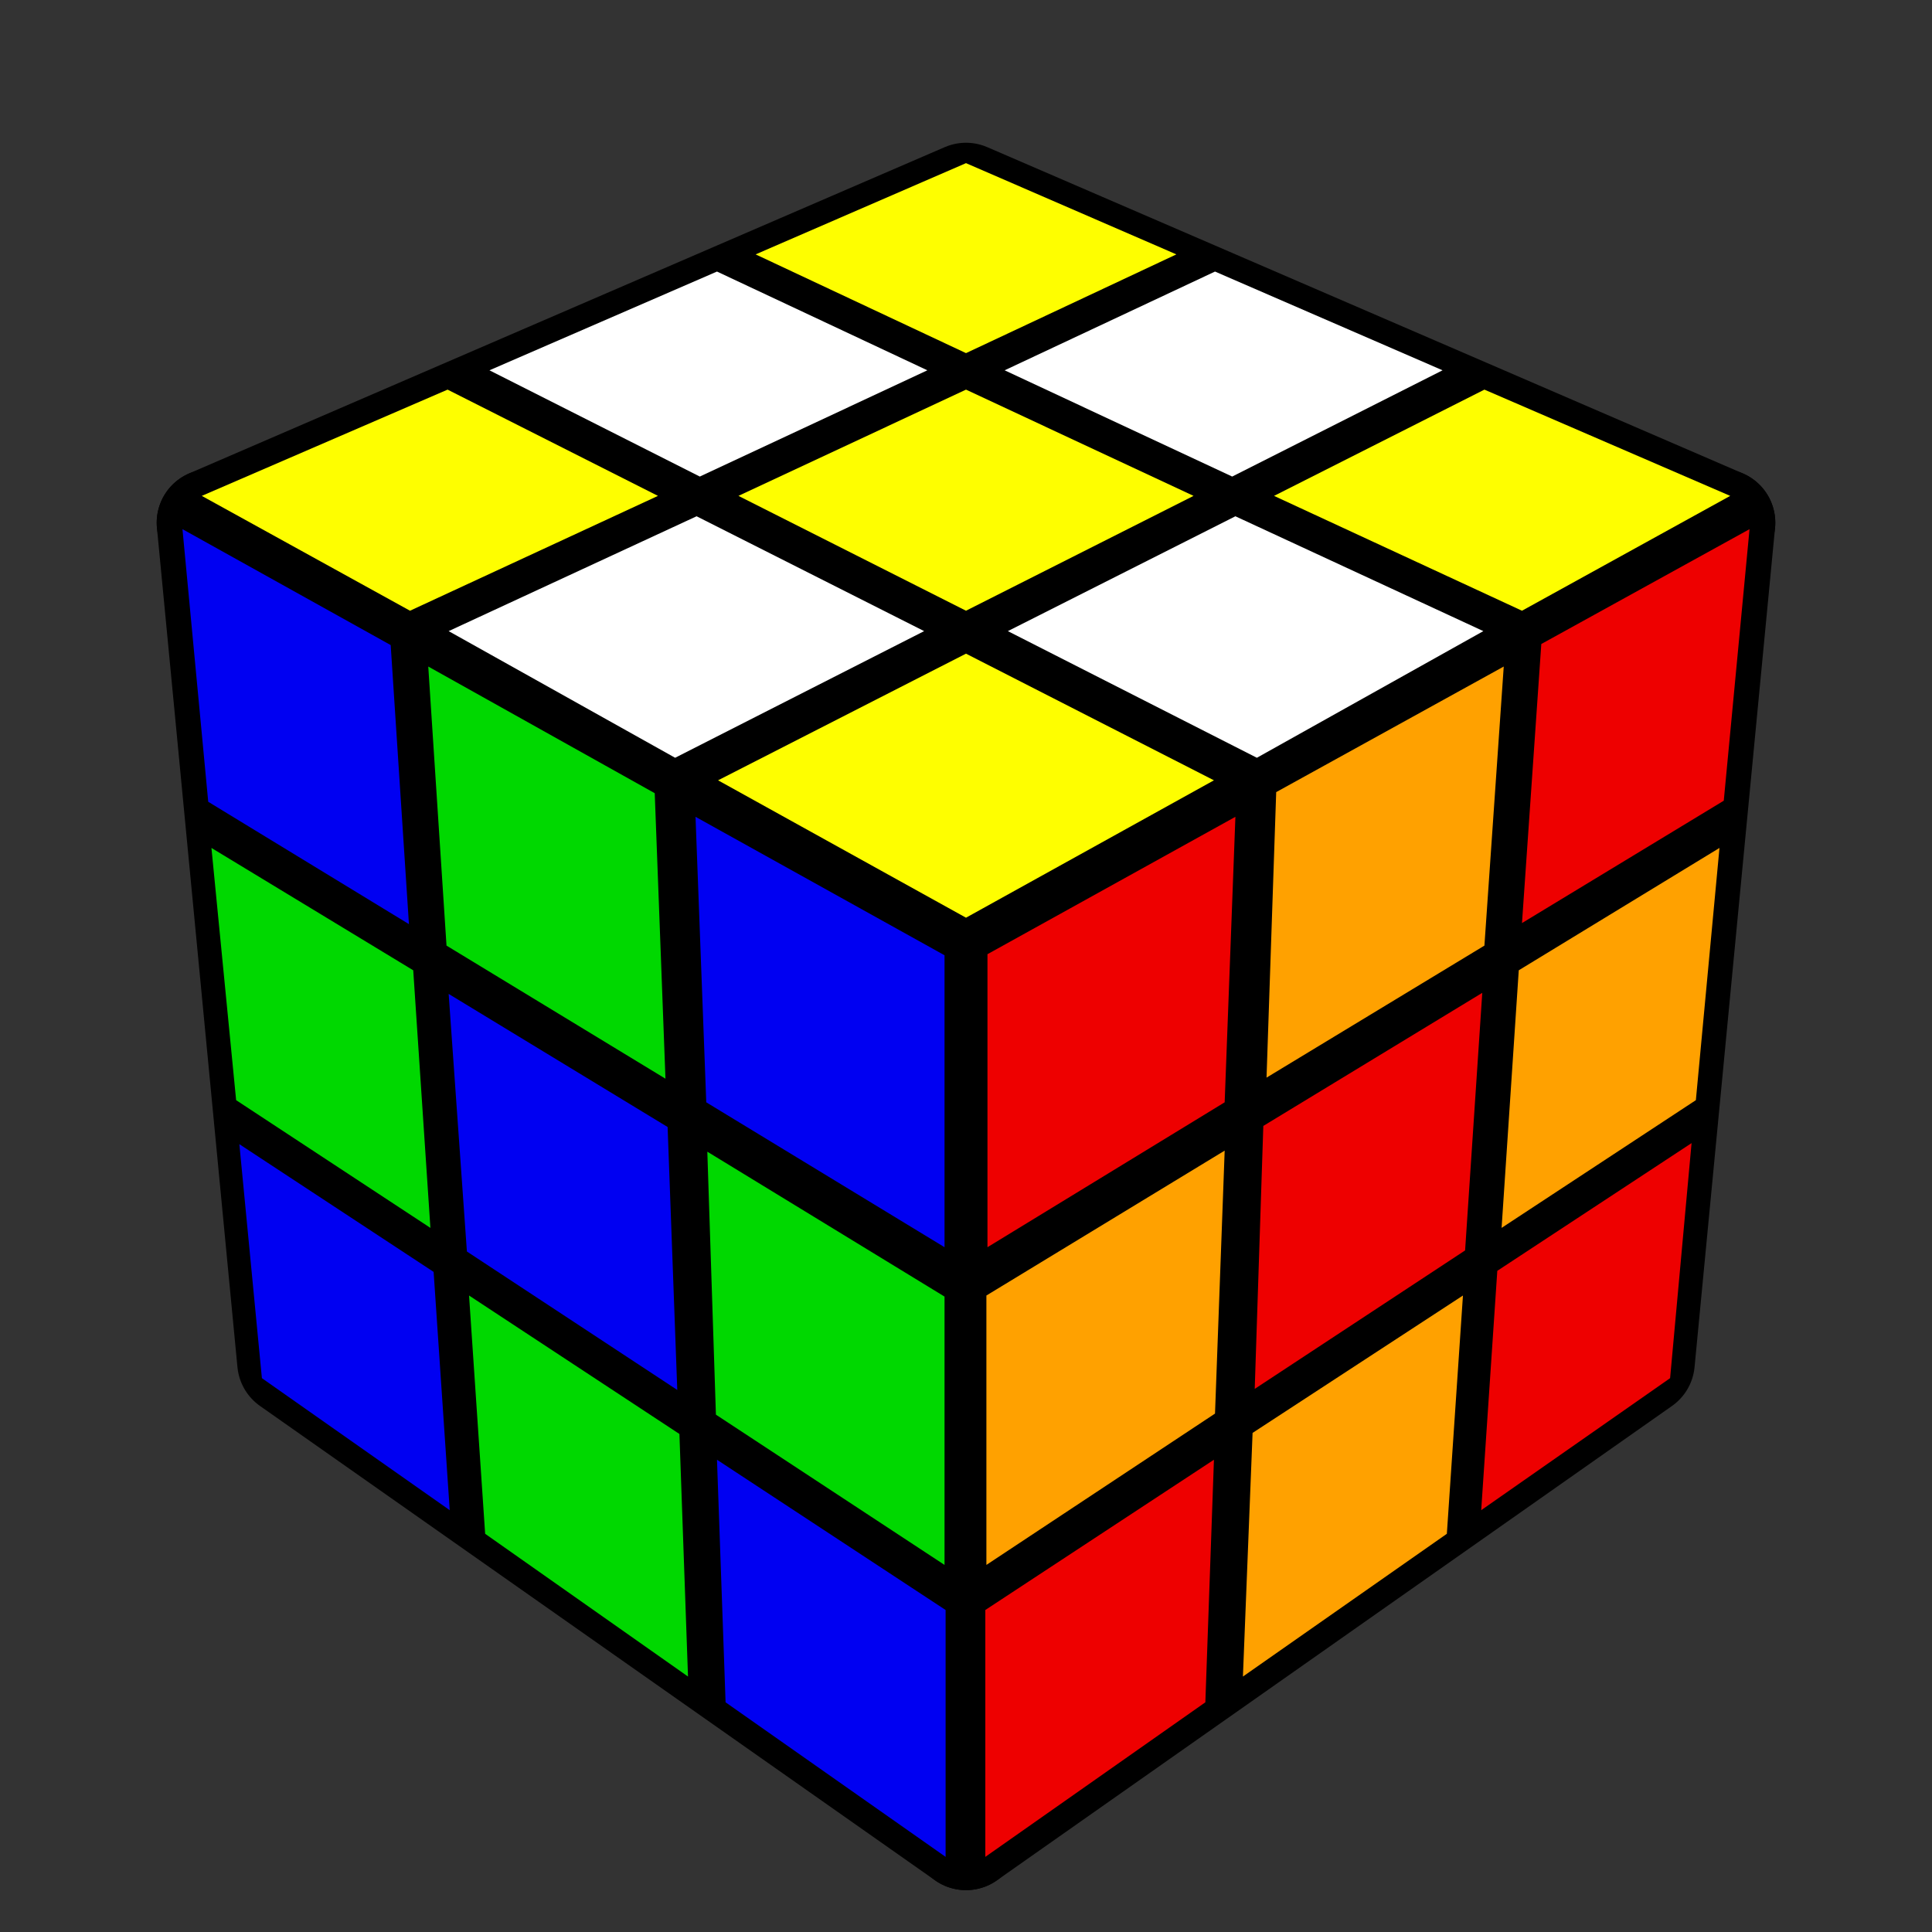 <svg width="128" height="128" xmlns="http://www.w3.org/2000/svg"
     xmlns:xlink="http://www.w3.org/1999/xlink" viewBox="-0.9 -0.9 1.8 1.8">
    <rect x="-0.9" y="-0.9" width="1.8" height="1.8" fill="#333333" stroke="none"/>
    <defs></defs>
    <rect
            width="1.8"
            height="1.8"
            x="-0.9"
            y="-0.9"
                            fill="none" opacity="0"
                        >
    </rect>
            <g opacity="1" stroke="#000000" stroke-width="0.1" stroke-linejoin="round">
                            <polygon points="-4.9165444344952E-17,-0.717 0.704,-0.413 6.3108540577985E-17,-0.022 -0.704,-0.413"
                fill="#000000" stroke="#000000"></polygon>
                            <polygon points="6.3108540577985E-17,-0.022 0.704,-0.413 0.629,0.369 5.5589468959362E-17,0.811"
                fill="#000000" stroke="#000000"></polygon>
                            <polygon points="-0.704,-0.413 6.3108540577985E-17,-0.022 5.5589468959362E-17,0.811 -0.629,0.369"
                fill="#000000" stroke="#000000"></polygon>
                    </g>
            <g stoke-opacity="0.5" stroke-width="0" stroke-linejoin="round">
                            <polygon points="-4.9439549272153E-17,-0.748 0.196,-0.663 -1.6979580126642E-17,-0.571 -0.196,-0.663"
                fill="#FEFE00" stroke="#000000"></polygon>
                            <polygon points="0.232,-0.647 0.444,-0.555 0.248,-0.456 0.036,-0.555"
                fill="#FFFFFF" stroke="#000000"></polygon>
                            <polygon points="0.483,-0.537 0.712,-0.438 0.518,-0.331 0.287,-0.438"
                fill="#FEFE00" stroke="#000000"></polygon>
                            <polygon points="-0.232,-0.647 -0.036,-0.555 -0.248,-0.456 -0.444,-0.555"
                fill="#FFFFFF" stroke="#000000"></polygon>
                            <polygon points="-1.1906711768916E-17,-0.537 0.212,-0.438 1.3125827139793E-17,-0.331 -0.212,-0.438"
                fill="#FEFE00" stroke="#000000"></polygon>
                            <polygon points="0.251,-0.419 0.482,-0.312 0.271,-0.194 0.039,-0.312"
                fill="#FFFFFF" stroke="#000000"></polygon>
                            <polygon points="-0.483,-0.537 -0.287,-0.438 -0.518,-0.331 -0.712,-0.438"
                fill="#FEFE00" stroke="#000000"></polygon>
                            <polygon points="-0.251,-0.419 -0.039,-0.312 -0.271,-0.194 -0.482,-0.312"
                fill="#FFFFFF" stroke="#000000"></polygon>
                            <polygon points="1.9219742927126E-17,-0.291 0.231,-0.173 6.3251582941518E-17,-0.045 -0.231,-0.173"
                fill="#FEFE00" stroke="#000000"></polygon>
                    </g>
            <g stoke-opacity="0.5" stroke-width="0" stroke-linejoin="round">
                            <polygon points="0.02,-0.011 0.251,-0.139 0.241,0.127 0.02,0.262"
                fill="#EE0000" stroke="#000000"></polygon>
                            <polygon points="0.289,-0.162 0.501,-0.279 0.483,-0.019 0.28,0.104"
                fill="#FFA100" stroke="#000000"></polygon>
                            <polygon points="0.536,-0.3 0.73,-0.407 0.706,-0.154 0.518,-0.04"
                fill="#EE0000" stroke="#000000"></polygon>
                            <polygon points="0.019,0.307 0.241,0.172 0.232,0.417 0.019,0.558"
                fill="#FFA100" stroke="#000000"></polygon>
                            <polygon points="0.277,0.149 0.481,0.025 0.465,0.265 0.269,0.394"
                fill="#EE0000" stroke="#000000"></polygon>
                            <polygon points="0.515,0.004 0.702,-0.11 0.68,0.125 0.499,0.244"
                fill="#FFA100" stroke="#000000"></polygon>
                            <polygon points="0.018,0.6 0.231,0.46 0.223,0.686 0.018,0.83"
                fill="#EE0000" stroke="#000000"></polygon>
                            <polygon points="0.267,0.435 0.463,0.307 0.448,0.529 0.258,0.662"
                fill="#FFA100" stroke="#000000"></polygon>
                            <polygon points="0.495,0.284 0.676,0.165 0.656,0.384 0.48,0.507"
                fill="#EE0000" stroke="#000000"></polygon>
                    </g>
            <g stoke-opacity="0.5" stroke-width="0" stroke-linejoin="round">
                            <polygon points="-0.73,-0.407 -0.536,-0.299 -0.519,-0.039 -0.706,-0.153"
                fill="#0000F2" stroke="#000000"></polygon>
                            <polygon points="-0.501,-0.279 -0.29,-0.161 -0.28,0.105 -0.484,-0.019"
                fill="#00D800" stroke="#000000"></polygon>
                            <polygon points="-0.252,-0.139 -0.02,-0.01 -0.02,0.262 -0.242,0.127"
                fill="#0000F2" stroke="#000000"></polygon>
                            <polygon points="-0.703,-0.11 -0.515,0.004 -0.499,0.244 -0.68,0.125"
                fill="#00D800" stroke="#000000"></polygon>
                            <polygon points="-0.482,0.026 -0.278,0.15 -0.269,0.395 -0.465,0.266"
                fill="#0000F2" stroke="#000000"></polygon>
                            <polygon points="-0.241,0.173 -0.02,0.308 -0.02,0.558 -0.233,0.418"
                fill="#00D800" stroke="#000000"></polygon>
                            <polygon points="-0.677,0.166 -0.496,0.285 -0.481,0.507 -0.656,0.384"
                fill="#0000F2" stroke="#000000"></polygon>
                            <polygon points="-0.463,0.307 -0.267,0.436 -0.259,0.662 -0.448,0.529"
                fill="#00D800" stroke="#000000"></polygon>
                            <polygon points="-0.232,0.46 -0.019,0.6 -0.019,0.83 -0.224,0.686"
                fill="#0000F2" stroke="#000000"></polygon>
                    </g>
    </svg>
